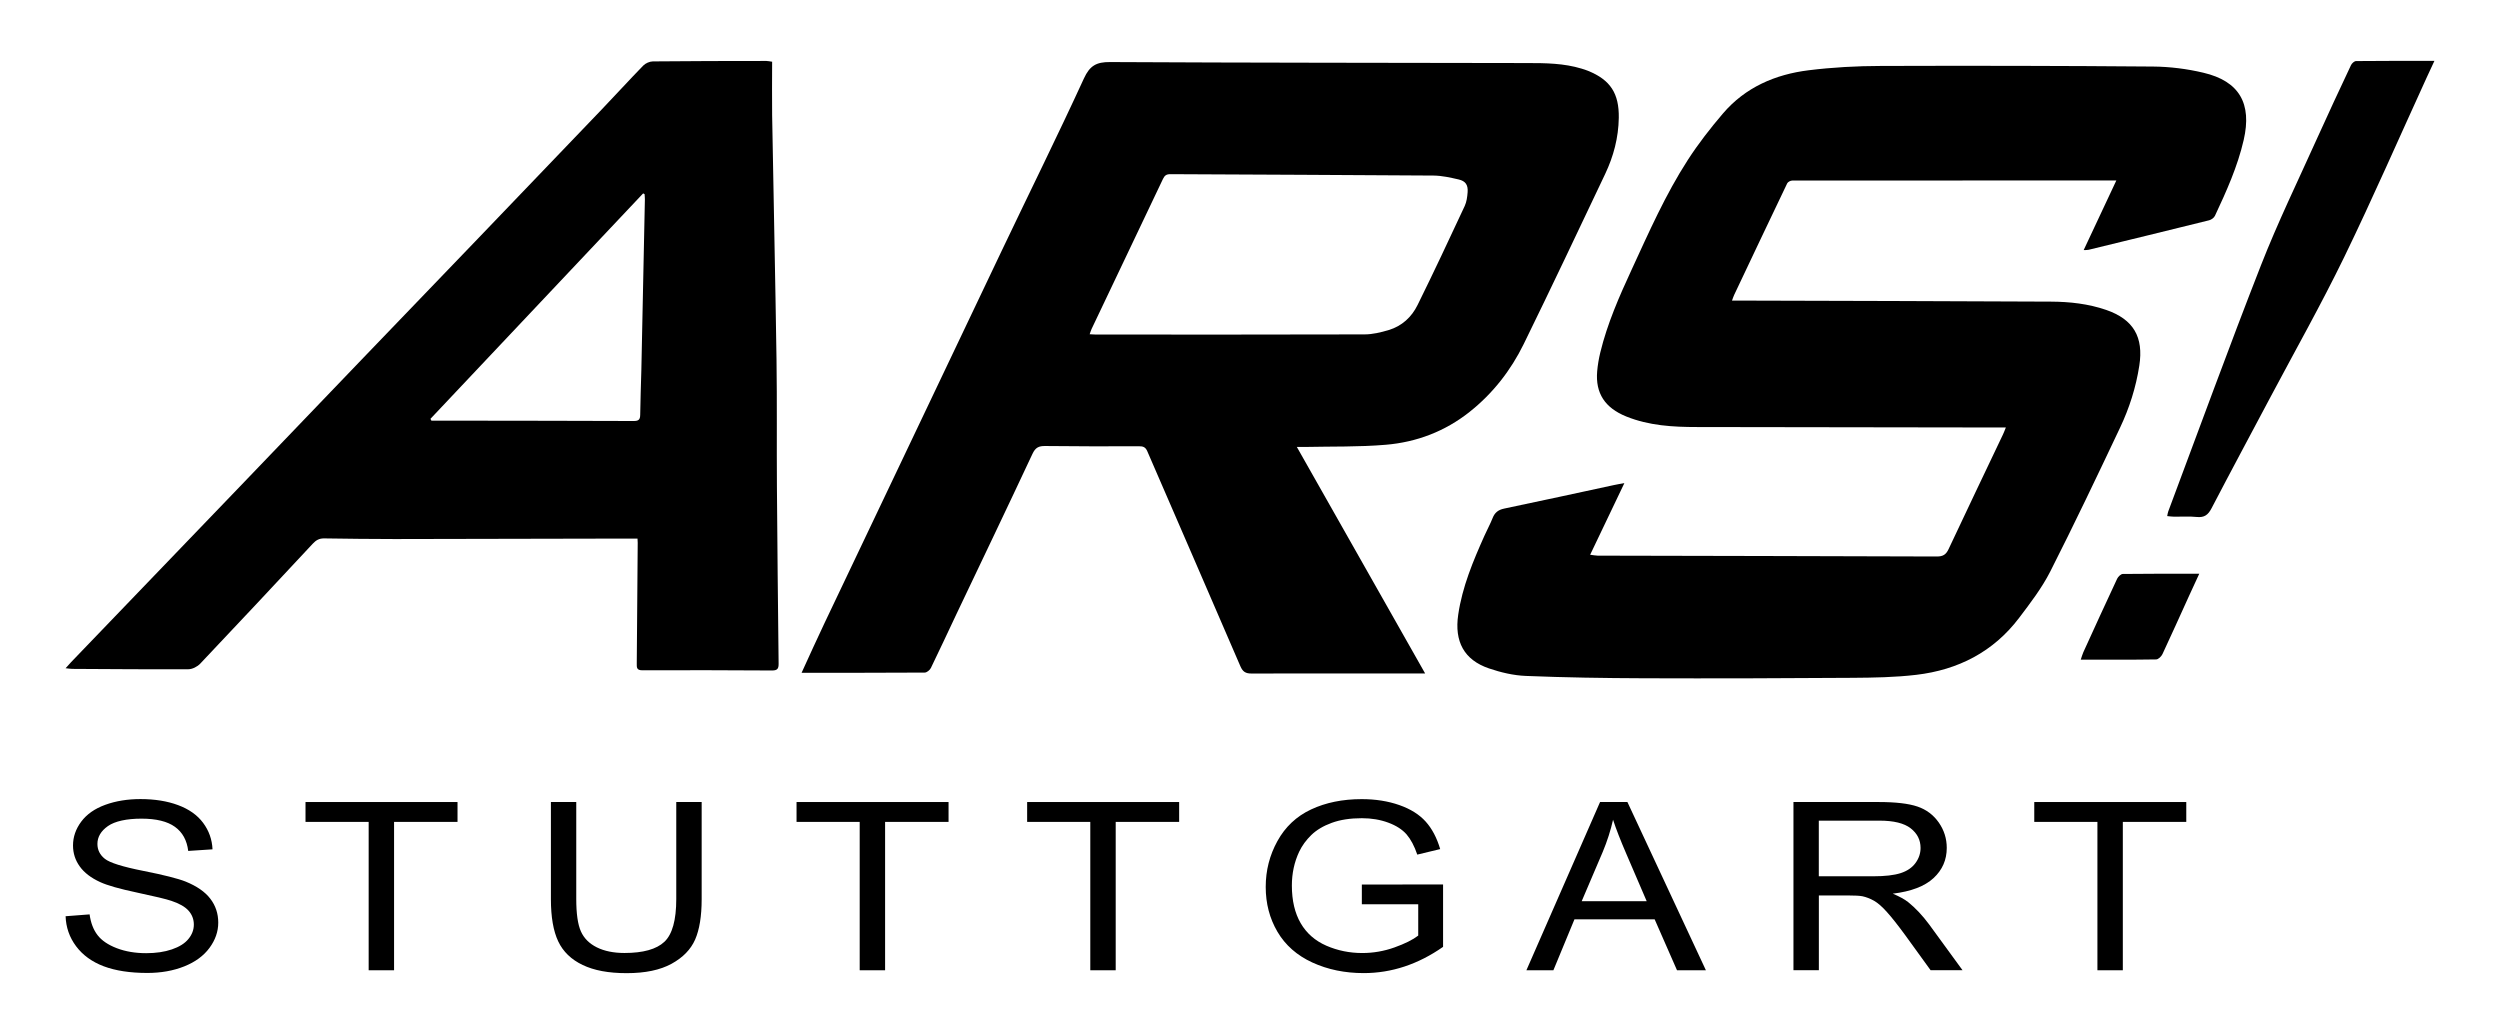 <?xml version="1.0" encoding="UTF-8"?>
<svg id="Ebene_1" data-name="Ebene 1" xmlns="http://www.w3.org/2000/svg" viewBox="0 0 501.95 207.61">
  <defs>
    <style>
      .cls-1 {
        fill: #000;
        stroke-width: 0px;
      }
    </style>
  </defs>
  <g>
    <path class="cls-1" d="M13.18,183.96l4.81-.37c.23,1.69.76,3.08,1.59,4.16.83,1.08,2.12,1.96,3.87,2.63,1.75.67,3.72,1,5.91,1,1.94,0,3.66-.25,5.15-.76,1.49-.51,2.6-1.2,3.32-2.09.73-.88,1.09-1.85,1.09-2.89s-.35-1.99-1.05-2.78-1.86-1.46-3.47-1.99c-1.03-.35-3.32-.9-6.85-1.65-3.54-.75-6.01-1.45-7.43-2.11-1.84-.84-3.21-1.89-4.11-3.15-.9-1.25-1.35-2.65-1.35-4.21,0-1.71.55-3.3,1.65-4.78,1.1-1.48,2.71-2.61,4.83-3.38,2.12-.77,4.47-1.15,7.06-1.15,2.85,0,5.37.4,7.55,1.21,2.18.81,3.86,1.99,5.03,3.56,1.17,1.57,1.8,3.34,1.89,5.32l-4.88.32c-.26-2.14-1.15-3.75-2.67-4.84-1.51-1.09-3.75-1.64-6.71-1.64s-5.33.5-6.74,1.49c-1.41.99-2.11,2.19-2.11,3.58,0,1.21.5,2.21,1.5,3,.98.78,3.54,1.59,7.68,2.41,4.14.82,6.98,1.54,8.52,2.15,2.24.91,3.9,2.05,4.96,3.44,1.07,1.39,1.6,2.99,1.6,4.8s-.59,3.49-1.76,5.08c-1.17,1.59-2.86,2.83-5.06,3.71-2.2.88-4.67,1.32-7.42,1.32-3.48,0-6.4-.45-8.76-1.34-2.35-.89-4.2-2.23-5.54-4.02-1.34-1.79-2.04-3.81-2.11-6.07Z"/>
    <path class="cls-1" d="M74.02,194.81v-29.79h-12.68v-3.99h30.52v3.99h-12.74v29.79h-5.09Z"/>
    <path class="cls-1" d="M135.79,161.03h5.09v19.52c0,3.39-.44,6.09-1.31,8.09-.88,2-2.46,3.62-4.74,4.87-2.28,1.25-5.28,1.88-8.99,1.88s-6.56-.55-8.85-1.64c-2.29-1.09-3.93-2.67-4.91-4.74-.98-2.07-1.47-4.89-1.47-8.47v-19.52h5.09v19.49c0,2.93.31,5.1.93,6.49.62,1.39,1.69,2.46,3.2,3.21,1.51.75,3.37,1.13,5.55,1.13,3.75,0,6.42-.75,8.01-2.24,1.59-1.49,2.39-4.35,2.39-8.59v-19.49Z"/>
    <path class="cls-1" d="M172.61,194.81v-29.79h-12.68v-3.99h30.52v3.99h-12.74v29.79h-5.09Z"/>
    <path class="cls-1" d="M218.91,194.81v-29.79h-12.68v-3.99h30.52v3.99h-12.74v29.79h-5.09Z"/>
    <path class="cls-1" d="M273.43,181.56v-3.96l16.31-.02v12.53c-2.5,1.75-5.09,3.07-7.75,3.95-2.66.88-5.39,1.32-8.19,1.32-3.78,0-7.22-.71-10.31-2.13-3.09-1.42-5.42-3.48-7-6.16-1.58-2.69-2.36-5.69-2.36-9.01s.78-6.36,2.35-9.21c1.57-2.85,3.82-4.97,6.76-6.35,2.94-1.38,6.33-2.07,10.16-2.07,2.78,0,5.3.4,7.55,1.19,2.25.79,4.01,1.89,5.29,3.31s2.25,3.26,2.92,5.53l-4.6,1.11c-.58-1.72-1.3-3.07-2.15-4.06-.86-.98-2.08-1.77-3.68-2.36-1.59-.59-3.36-.89-5.3-.89-2.33,0-4.34.31-6.04.93s-3.07,1.44-4.11,2.45c-1.04,1.01-1.85,2.13-2.43,3.34-.98,2.09-1.47,4.35-1.47,6.8,0,3.01.59,5.53,1.77,7.56,1.18,2.03,2.9,3.53,5.16,4.52,2.26.98,4.66,1.47,7.2,1.47,2.21,0,4.36-.37,6.46-1.12,2.1-.75,3.69-1.54,4.78-2.38v-6.29h-11.32Z"/>
    <path class="cls-1" d="M306.47,194.81l14.79-33.78h5.49l15.76,33.78h-5.8l-4.49-10.23h-16.1l-4.23,10.23h-5.41ZM317.57,180.94h13.05l-4.02-9.35c-1.23-2.84-2.14-5.18-2.73-7-.49,2.17-1.18,4.32-2.07,6.45l-4.23,9.91Z"/>
    <path class="cls-1" d="M360.09,194.81v-33.78h17.07c3.43,0,6.04.3,7.83.91,1.79.61,3.21,1.68,4.28,3.21,1.07,1.54,1.6,3.23,1.6,5.09,0,2.4-.88,4.42-2.65,6.06-1.77,1.64-4.5,2.69-8.19,3.13,1.35.57,2.37,1.13,3.07,1.68,1.49,1.2,2.9,2.7,4.23,4.49l6.7,9.19h-6.41l-5.09-7.03c-1.49-2.03-2.71-3.58-3.68-4.65-.96-1.08-1.83-1.83-2.59-2.26s-1.54-.73-2.32-.9c-.58-.11-1.52-.16-2.84-.16h-5.91v15h-5.09ZM365.19,175.94h10.95c2.33,0,4.15-.21,5.46-.63,1.31-.42,2.31-1.1,2.99-2.03s1.02-1.94,1.02-3.03c0-1.6-.66-2.91-1.98-3.94-1.32-1.03-3.41-1.54-6.26-1.54h-12.19v11.18Z"/>
    <path class="cls-1" d="M421.12,194.81v-29.79h-12.68v-3.99h30.52v3.99h-12.74v29.79h-5.09Z"/>
  </g>
  <g>
    <g>
      <path class="cls-1" d="M488.78,12.23c-.64,1.39-1.11,2.38-1.57,3.38-5.5,12.02-10.78,24.14-16.55,36.03-4.61,9.48-9.8,18.68-14.75,28-3.96,7.47-7.97,14.92-11.88,22.42-.68,1.31-1.44,1.89-2.94,1.74-1.51-.16-3.04-.04-4.56-.06-.44,0-.87-.07-1.4-.12.09-.4.11-.68.21-.93,6.18-16.48,12.19-33.02,18.61-49.41,3.36-8.59,7.41-16.91,11.2-25.33,2.24-4.98,4.56-9.92,6.88-14.86.17-.37.67-.83,1.03-.83,5.13-.05,10.26-.04,15.72-.04Z"/>
      <path class="cls-1" d="M441.57,115.19c-.81,1.75-1.45,3.12-2.07,4.49-1.77,3.89-3.51,7.78-5.32,11.65-.22.47-.83,1.06-1.26,1.07-4.97.08-9.94.05-15.15.05.22-.62.33-1.07.52-1.49,2.25-4.93,4.49-9.86,6.79-14.76.2-.42.75-.96,1.14-.96,5.01-.07,10.01-.04,15.36-.04Z"/>
    </g>
    <g>
      <path class="cls-1" d="M402.72,85.83c-.73,0-1.3,0-1.86,0-20.04-.03-40.08-.06-60.12-.09-4.84,0-9.64-.27-14.2-2.11-4.3-1.73-6.23-4.68-5.86-9.07.11-1.28.33-2.56.63-3.8,1.41-5.8,3.8-11.23,6.29-16.62,3.46-7.5,6.79-15.08,11.29-22.04,2.11-3.26,4.52-6.36,7.05-9.32,4.49-5.25,10.49-7.84,17.18-8.67,4.81-.6,9.69-.86,14.54-.87,18.21-.06,36.42-.03,54.63.12,3.38.03,6.82.46,10.1,1.24,7.25,1.7,9.78,6.21,8.1,13.5-1.23,5.35-3.46,10.29-5.77,15.22-.19.41-.73.8-1.18.91-8.05,2-16.12,3.96-24.18,5.92-.27.07-.56.04-1,.06,2.2-4.68,4.34-9.24,6.56-13.98-.68,0-1.13,0-1.58,0-21.16,0-42.32,0-63.49.02-.35,0-.88.27-1.02.57-3.57,7.45-7.1,14.91-10.64,22.38-.15.32-.26.67-.44,1.15.58,0,1.02,0,1.46,0,20.87.06,41.74.1,62.61.21,3.74.02,7.47.43,11.05,1.66,5.5,1.9,7.55,5.45,6.66,11.19-.67,4.35-1.99,8.5-3.86,12.45-4.58,9.68-9.18,19.35-14.02,28.89-1.68,3.3-3.99,6.32-6.24,9.29-5.17,6.84-12.27,10.46-20.66,11.45-4.23.5-8.53.57-12.8.6-13.97.1-27.94.14-41.91.09-7.9-.03-15.79-.15-23.68-.47-2.49-.1-5.03-.7-7.4-1.51-5.02-1.71-6.97-5.41-6.18-10.78.82-5.62,2.99-10.77,5.28-15.89.52-1.17,1.15-2.31,1.62-3.5.43-1.11,1.13-1.67,2.33-1.92,7.35-1.53,14.69-3.14,22.03-4.72.63-.14,1.27-.24,2.1-.39-2.32,4.86-4.55,9.53-6.87,14.38.59.07,1.05.17,1.51.18,22.7.05,45.4.09,68.1.17,1.21,0,1.83-.36,2.35-1.47,3.61-7.71,7.29-15.37,10.94-23.06.17-.36.31-.74.56-1.36Z"/>
      <path class="cls-1" d="M160.94,135.09c1.63-3.55,3.1-6.83,4.65-10.08,11.85-24.93,23.71-49.85,35.58-74.76,5.48-11.5,11.14-22.92,16.46-34.5,1.18-2.57,2.51-3.31,5.24-3.29,27.94.15,55.87.14,83.81.2,3.65,0,7.32.04,10.87,1.12.44.13.87.27,1.29.44,4.52,1.83,6.25,4.56,6.18,9.43-.06,3.99-1.05,7.73-2.74,11.29-5.41,11.4-10.8,22.81-16.35,34.14-2.6,5.31-6.21,9.93-10.88,13.63-4.93,3.91-10.63,6.07-16.81,6.59-5.41.46-10.87.32-16.31.44-.4,0-.8,0-1.55,0,8.63,15.23,17.12,30.21,25.76,45.48-.96,0-1.65,0-2.34,0-10.85,0-21.7-.02-32.55.01-1.16,0-1.73-.36-2.21-1.47-6.2-14.41-12.47-28.79-18.7-43.19-.35-.8-.84-.98-1.63-.97-6.28.02-12.56.03-18.83-.05-1.33-.02-1.99.31-2.59,1.59-5.05,10.79-10.2,21.53-15.32,32.29-1.69,3.56-3.34,7.15-5.07,10.69-.21.42-.81.92-1.24.92-8.14.05-16.29.04-24.72.04ZM218.79,67.11c.54.03.87.06,1.2.06,17.99,0,35.99.03,53.98-.03,1.63,0,3.3-.41,4.87-.88,2.64-.79,4.6-2.61,5.78-5.02,3.25-6.58,6.36-13.22,9.46-19.87.39-.84.52-1.84.59-2.78.11-1.45-.41-2.24-1.81-2.56-1.65-.38-3.34-.76-5.02-.78-17.62-.13-35.24-.18-52.85-.28-.79,0-1.15.25-1.49.96-4.76,10.05-9.55,20.08-14.33,30.12-.14.29-.22.6-.38,1.04Z"/>
      <path class="cls-1" d="M155.03,12.38c0,3.62-.05,7.19,0,10.75.28,16.37.64,32.75.88,49.12.12,8.48.02,16.96.08,25.44.08,11.85.21,23.69.34,35.54.01.97-.19,1.39-1.3,1.39-8.69-.06-17.38-.07-26.06-.04-1.16,0-1.13-.56-1.12-1.39.08-8.06.13-16.13.19-24.19,0-.2-.02-.41-.04-.86-1.66,0-3.31,0-4.95,0-14.59.03-29.18.08-43.77.09-4.74,0-9.48-.06-14.21-.13-.96-.01-1.61.35-2.26,1.05-7.51,8.06-15.03,16.1-22.61,24.1-.57.6-1.56,1.11-2.36,1.12-7.77.04-15.55-.03-23.32-.07-.36,0-.71-.07-1.35-.13.48-.53.79-.89,1.11-1.23,11.29-11.75,22.59-23.49,33.87-35.24,8.29-8.63,16.57-17.28,24.86-25.92,7.69-8.01,15.39-16,23.07-24,8.26-8.6,16.52-17.21,24.76-25.83,2.79-2.91,5.5-5.9,8.31-8.78.46-.47,1.27-.83,1.92-.84,7.61-.08,15.21-.08,22.82-.09.32,0,.64.09,1.11.15ZM86.42,84.09c.07.12.13.25.2.37,1.78,0,3.56,0,5.34,0,11.76.02,23.52.02,35.28.07.98,0,1.29-.28,1.3-1.26.03-2.99.16-5.98.23-8.97.24-11.42.48-22.85.71-34.27,0-.35-.04-.7-.06-1.05-.1-.05-.19-.1-.29-.15-14.23,15.08-28.46,30.17-42.69,45.25Z"/>
    </g>
  </g>
</svg>